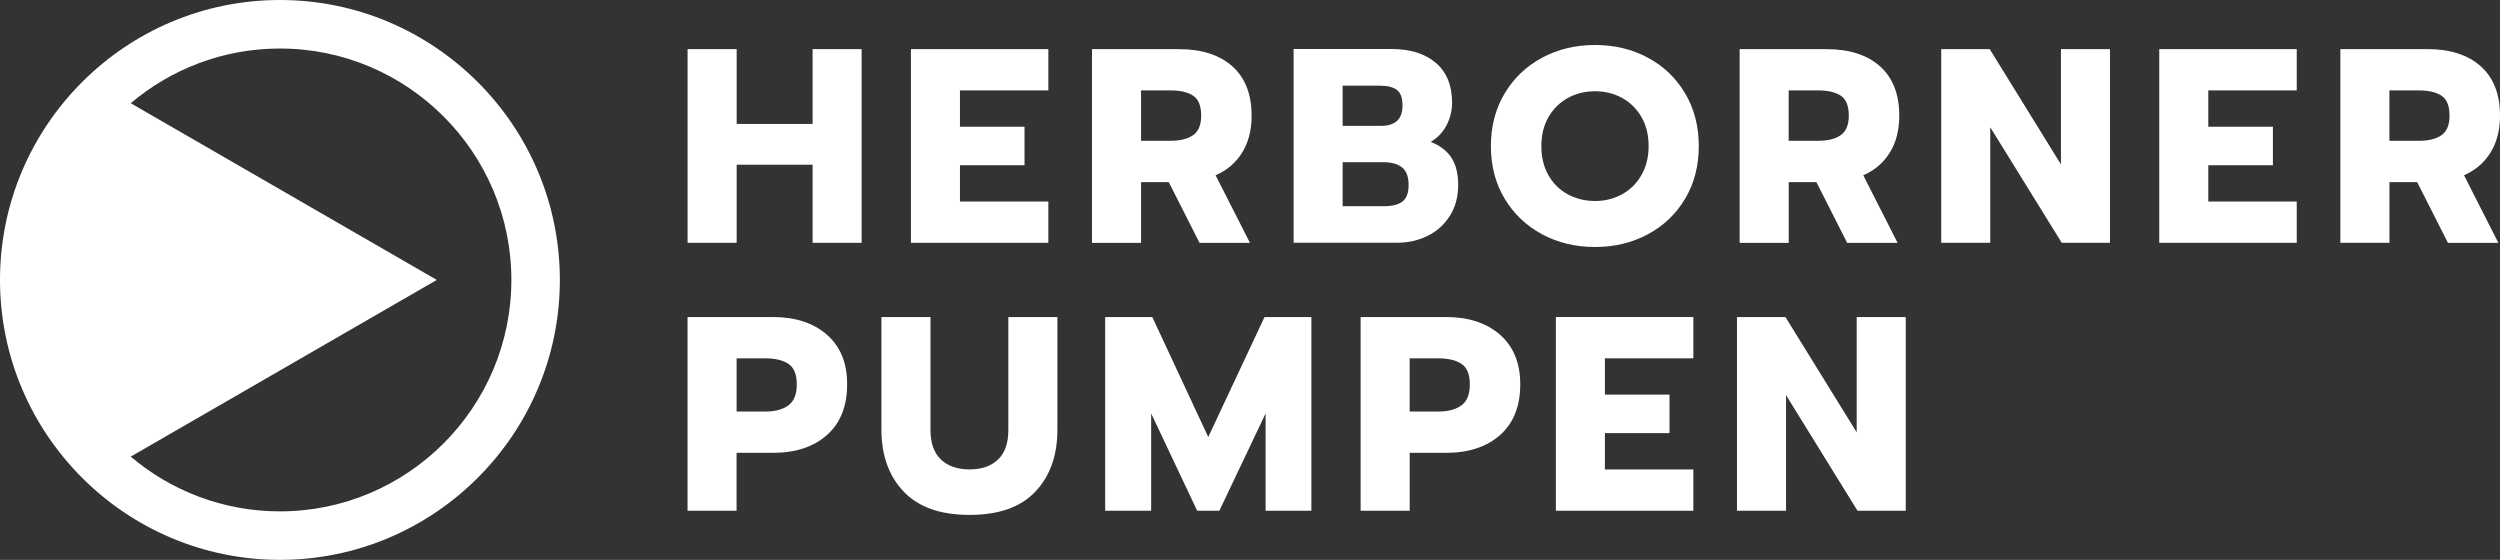 <?xml version="1.0" encoding="utf-8"?>
<!-- Generator: Adobe Illustrator 23.1.0, SVG Export Plug-In . SVG Version: 6.00 Build 0)  -->
<svg version="1.1" id="Ebene_1" xmlns="http://www.w3.org/2000/svg" xmlns:xlink="http://www.w3.org/1999/xlink" x="0px" y="0px"
	 viewBox="0 0 551.75 123.56" style="enable-background:new 0 0 551.75 123.56;" xml:space="preserve">
<rect x="0" y="0" width="551.75" height="123.56" fill="#333333" stroke="none"/>
<style type="text/css">
	.st0{fill:#FFFFFF;}
</style>
<g>
	<path class="st0" d="M222.54,94.92c0,2.86-0.75,5.02-2.26,6.48c-1.51,1.47-3.61,2.2-6.3,2.2c-2.69,0-4.8-0.73-6.33-2.2
		c-1.53-1.47-2.29-3.63-2.29-6.48V69.97h-10.83V94.8c0,5.67,1.63,10.23,4.89,13.67c3.26,3.45,8.11,5.17,14.56,5.17
		c6.44,0,11.29-1.71,14.53-5.14c3.24-3.42,4.86-7.99,4.86-13.7V69.97h-10.83V94.92z"/>
	<path class="st0" d="M182.51,73.88c-2.98-2.61-6.95-3.91-11.93-3.91h-18.84v42.75h10.82V99.94h8.01c5.02,0,9-1.32,11.96-3.95
		c2.95-2.63,4.43-6.35,4.43-11.16C186.98,80.14,185.49,76.49,182.51,73.88z M173.98,89.48c-1.24,0.9-2.95,1.35-5.11,1.35h-6.3V79.08
		h6.3c2.2,0,3.91,0.41,5.14,1.22c1.22,0.82,1.84,2.33,1.84,4.53C175.85,87.03,175.23,88.58,173.98,89.48z"/>
	<polygon class="st0" points="266.66,96.45 254.31,69.97 243.91,69.97 243.91,112.72 254.06,112.72 254.06,91.25 264.22,112.72 
		269.11,112.72 279.32,91.25 279.32,112.72 289.42,112.72 289.42,69.97 279.08,69.97 	"/>
	<path class="st0" d="M331.06,73.88c-2.98-2.61-6.95-3.91-11.93-3.91h-18.84v42.75h10.83V99.94h8.01c5.02,0,9-1.32,11.96-3.95
		c2.95-2.63,4.43-6.35,4.43-11.16C335.52,80.14,334.03,76.49,331.06,73.88z M322.52,89.48c-1.24,0.9-2.95,1.35-5.11,1.35h-6.3V79.08
		h6.3c2.2,0,3.91,0.41,5.14,1.22c1.22,0.82,1.84,2.33,1.84,4.53C324.39,87.03,323.77,88.58,322.52,89.48z"/>
	<polygon class="st0" points="409.77,95.41 394.05,69.97 383.35,69.97 383.35,112.72 394.18,112.72 394.18,87.21 409.95,112.72 
		420.6,112.72 420.6,69.97 409.77,69.97 	"/>
	<polygon class="st0" points="343.38,112.72 373.72,112.72 373.72,103.61 354.2,103.61 354.2,95.59 368.46,95.59 368.46,87.09 
		354.2,87.09 354.2,79.08 373.72,79.08 373.72,69.97 343.38,69.97 	"/>
	<polygon class="st0" points="231.37,44.48 211.86,44.48 211.86,36.47 226.11,36.47 226.11,27.97 211.86,27.97 211.86,19.95 
		231.37,19.95 231.37,10.84 201.04,10.84 201.04,53.59 231.37,53.59 	"/>
	<path class="st0" d="M315.07,52.06c2.06-1.02,3.7-2.5,4.92-4.43c1.22-1.94,1.83-4.21,1.83-6.82c0-2.45-0.49-4.44-1.47-5.97
		c-0.98-1.53-2.51-2.7-4.59-3.52c1.51-0.9,2.67-2.12,3.49-3.67c0.82-1.55,1.22-3.22,1.22-5.02c0-3.79-1.19-6.71-3.58-8.75
		c-2.39-2.04-5.64-3.06-9.75-3.06H285.5v42.75h22.69C310.71,53.59,313.01,53.08,315.07,52.06z M296.32,18.91h8.26
		c1.67,0,2.91,0.32,3.73,0.95c0.82,0.63,1.22,1.78,1.22,3.46c0,2.98-1.59,4.46-4.77,4.46h-8.44V18.91z M296.32,45.52v-9.73h8.87
		c1.92,0,3.34,0.4,4.28,1.19c0.94,0.79,1.41,2.07,1.41,3.82c0,1.75-0.45,2.98-1.35,3.67c-0.9,0.69-2.26,1.04-4.1,1.04H296.32z"/>
	<path class="st0" d="M394.76,40.2h6.12l6.79,13.4h11.13l-7.58-14.92c2.53-1.1,4.49-2.77,5.87-5.02c1.39-2.24,2.08-4.95,2.08-8.13
		c0-4.73-1.42-8.36-4.25-10.89c-2.83-2.53-6.76-3.79-11.77-3.79h-19.21v42.75h10.83V40.2z M394.76,19.95h6.48
		c2.2,0,3.88,0.4,5.05,1.19c1.16,0.79,1.74,2.25,1.74,4.37c0,2.04-0.59,3.48-1.77,4.31c-1.18,0.84-2.86,1.25-5.02,1.25h-6.48V19.95z
		"/>
	<path class="st0" d="M251.83,40.2h6.12l6.79,13.4h11.13l-7.59-14.92c2.53-1.1,4.49-2.77,5.87-5.02c1.39-2.24,2.08-4.95,2.08-8.13
		c0-4.73-1.42-8.36-4.25-10.89c-2.84-2.53-6.76-3.79-11.77-3.79H241v42.75h10.83V40.2z M251.83,19.95h6.48c2.2,0,3.88,0.4,5.05,1.19
		c1.16,0.79,1.74,2.25,1.74,4.37c0,2.04-0.59,3.48-1.77,4.31c-1.18,0.84-2.86,1.25-5.02,1.25h-6.48V19.95z"/>
	<polygon class="st0" points="476.55,53.59 506.89,53.59 506.89,44.48 487.37,44.48 487.37,36.47 501.63,36.47 501.63,27.97 
		487.37,27.97 487.37,19.95 506.89,19.95 506.89,10.84 476.55,10.84 	"/>
	<polygon class="st0" points="454.85,36.28 439.13,10.84 428.43,10.84 428.43,53.59 439.25,53.59 439.25,28.09 455.03,53.59 
		465.67,53.59 465.67,10.84 454.85,10.84 	"/>
	<path class="st0" d="M549.67,33.65c1.39-2.24,2.08-4.95,2.08-8.13c0-4.73-1.42-8.36-4.25-10.89c-2.84-2.53-6.76-3.79-11.77-3.79
		h-19.21v42.75h10.83V40.2h6.12l6.79,13.4h11.13l-7.58-14.92C546.33,37.57,548.28,35.9,549.67,33.65z M538.84,29.83
		c-1.18,0.84-2.86,1.25-5.02,1.25h-6.48V19.95h6.48c2.2,0,3.88,0.4,5.05,1.19c1.16,0.79,1.74,2.25,1.74,4.37
		C540.62,27.56,540.02,29,538.84,29.83z"/>
	<path class="st0" d="M363.69,12.74c-3.49-1.88-7.37-2.81-11.65-2.81c-4.32,0-8.23,0.94-11.71,2.81c-3.49,1.88-6.24,4.51-8.26,7.89
		c-2.02,3.38-3.03,7.26-3.03,11.62c0,4.36,1.01,8.23,3.03,11.59c2.02,3.36,4.77,5.98,8.26,7.86c3.49,1.88,7.39,2.81,11.71,2.81
		c4.28,0,8.17-0.94,11.65-2.81c3.49-1.88,6.23-4.5,8.23-7.86c2-3.36,3-7.23,3-11.59c0-4.36-1-8.24-3-11.62
		C369.92,17.24,367.18,14.61,363.69,12.74z M362.25,38.67c-1.06,1.84-2.49,3.24-4.28,4.22c-1.8,0.98-3.77,1.47-5.93,1.47
		c-2.2,0-4.21-0.49-6.02-1.47c-1.82-0.98-3.24-2.39-4.28-4.22c-1.04-1.83-1.56-3.97-1.56-6.42s0.52-4.58,1.56-6.39
		c1.04-1.81,2.46-3.22,4.25-4.22c1.79-1,3.81-1.5,6.06-1.5c2.2,0,4.2,0.5,5.99,1.5c1.79,1,3.21,2.41,4.25,4.22
		c1.04,1.82,1.56,3.95,1.56,6.39S363.31,36.84,362.25,38.67z"/>
	<polygon class="st0" points="179.34,27.35 162.58,27.35 162.58,10.84 151.75,10.84 151.75,53.59 162.58,53.59 162.58,36.35 
		179.34,36.35 179.34,53.59 190.16,53.59 190.16,10.84 179.34,10.84 	"/>
	<path class="st0" d="M61.78,0C27.71,0,0,27.72,0,61.78c0,34.06,27.71,61.78,61.78,61.78s61.78-27.71,61.78-61.78
		C123.56,27.72,95.84,0,61.78,0z M61.78,112.86c-12.54,0-24.03-4.55-32.93-12.08l67.55-39l-67.55-39
		c8.9-7.52,20.39-12.07,32.93-12.07c28.16,0,51.08,22.91,51.08,51.08C112.85,89.94,89.94,112.86,61.78,112.86z"/>
</g>
</svg>
